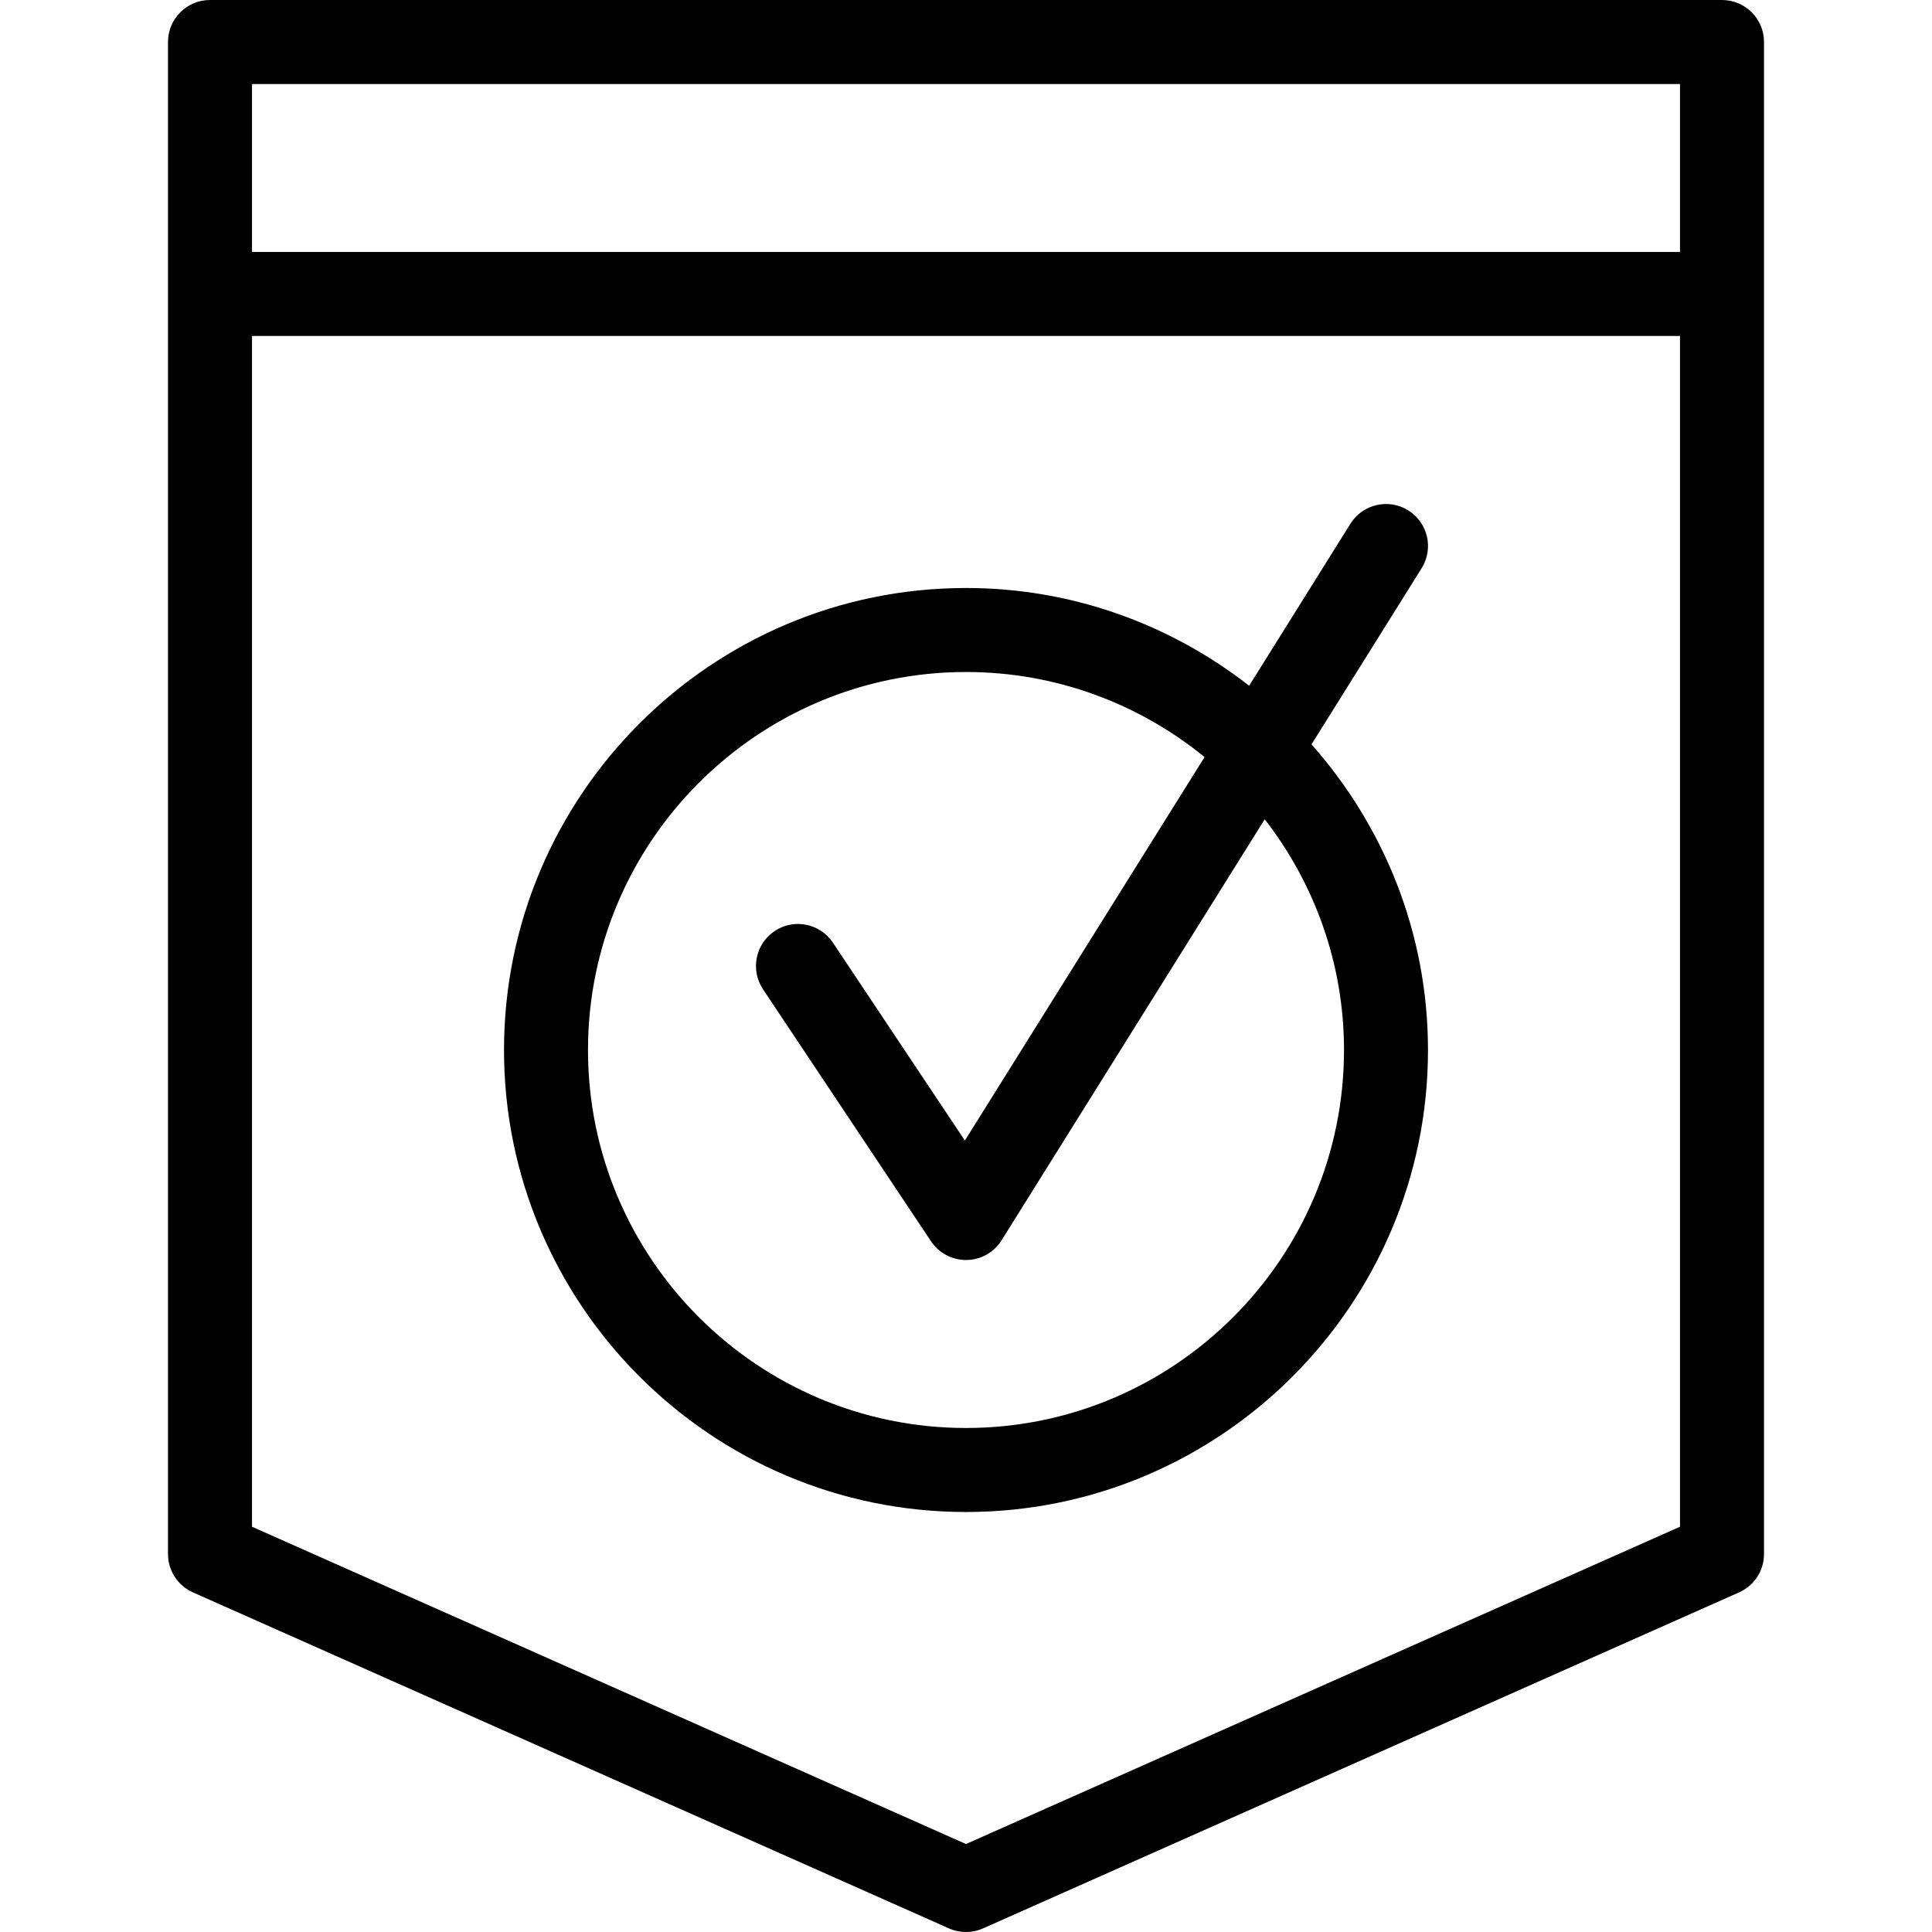 <svg width="64" height="64" viewBox="0 0 64 64" fill="none" xmlns="http://www.w3.org/2000/svg">
<path d="M58.435 51.478V1.391C58.435 0.624 57.813 0 57.043 0H6.956C6.187 0 5.565 0.624 5.565 1.391V51.478C5.565 52.029 5.888 52.526 6.392 52.75L31.435 63.88C31.616 63.961 31.806 64 32 64C32.194 64 32.384 63.961 32.565 63.88L57.608 52.75C58.112 52.526 58.435 52.029 58.435 51.478ZM55.652 50.575L32 61.086L8.348 50.575V11.13H55.652V50.575ZM55.652 8.348H8.348V2.783H55.652V8.348Z" fill="black"/>
<path d="M32 50.087C40.438 50.087 47.304 43.221 47.304 34.783C47.304 30.899 45.838 27.36 43.446 24.658L47.093 18.824C47.501 18.173 47.302 17.315 46.651 16.907C45.999 16.501 45.141 16.698 44.734 17.35L41.38 22.716C38.785 20.694 35.535 19.478 32 19.478C23.562 19.478 16.696 26.345 16.696 34.783C16.696 43.221 23.562 50.087 32 50.087ZM32 22.261C34.994 22.261 37.745 23.32 39.903 25.079L31.963 37.782L27.592 31.228C27.165 30.589 26.302 30.414 25.662 30.842C25.022 31.268 24.85 32.133 25.277 32.773L30.842 41.12C31.101 41.507 31.535 41.739 32 41.739H32.021C32.494 41.732 32.929 41.486 33.18 41.085L41.896 27.139C43.535 29.256 44.522 31.904 44.522 34.783C44.522 41.688 38.905 47.304 32 47.304C25.095 47.304 19.478 41.688 19.478 34.783C19.478 27.879 25.095 22.261 32 22.261Z" fill="black"/>
</svg>
